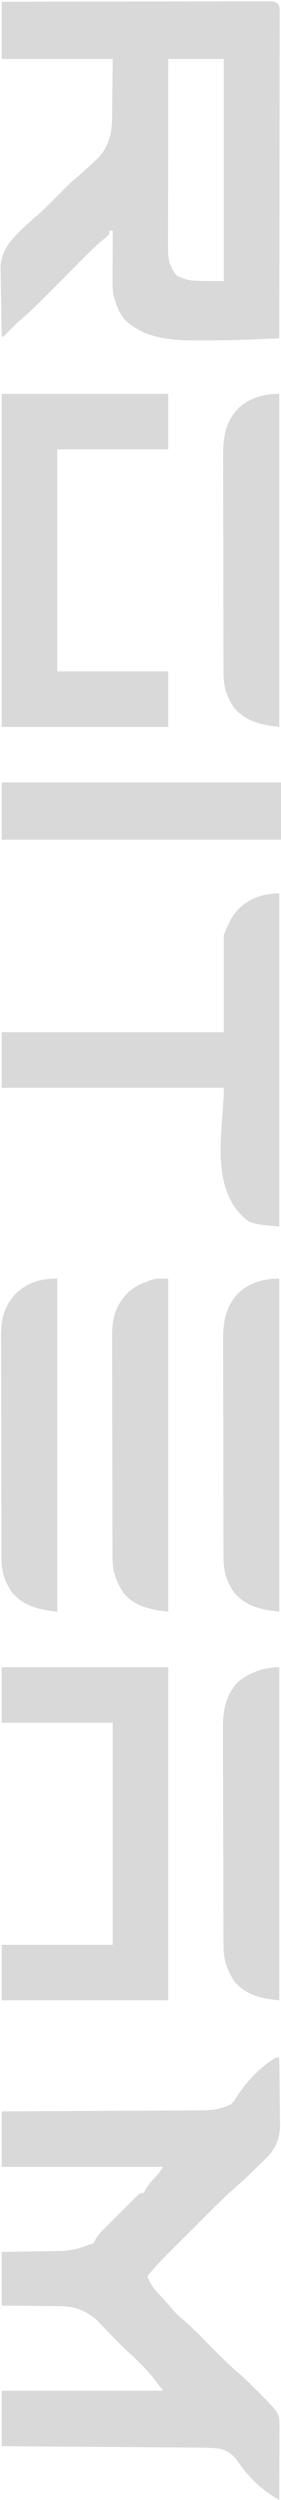 <?xml version="1.0" encoding="UTF-8"?> <svg xmlns="http://www.w3.org/2000/svg" width="55" height="488" viewBox="0 0 55 488" fill="none"><path d="M54.66 401.643C54.695 403.811 54.719 405.982 54.735 408.149C54.742 408.887 54.751 409.625 54.763 410.36C54.779 411.424 54.787 412.487 54.793 413.55C54.8 413.876 54.807 414.204 54.814 414.539C54.815 417.086 54.234 418.779 52.63 420.76C52.399 420.987 52.167 421.211 51.928 421.444C51.669 421.702 51.41 421.956 51.143 422.22C50.876 422.477 50.608 422.735 50.332 422.999C49.938 423.388 49.938 423.388 49.536 423.785C48.366 424.929 47.181 426.037 45.939 427.103C44.297 428.533 42.763 430.056 41.225 431.594C40.773 432.044 40.773 432.044 40.312 432.505C39.519 433.294 38.727 434.086 37.935 434.879C37.291 435.522 36.645 436.166 35.999 436.806C35.222 437.581 34.447 438.353 33.671 439.129C33.384 439.417 33.096 439.701 32.8 439.996C31.413 441.384 30.084 442.78 28.858 444.314C29.328 445.712 29.971 446.586 30.98 447.66C31.89 448.635 32.785 449.61 33.632 450.643C34.309 451.436 35.017 452.116 35.817 452.787C37.84 454.534 39.691 456.454 41.568 458.354C43.297 460.102 45.035 461.815 46.906 463.414C47.964 464.332 48.958 465.314 49.95 466.306C50.156 466.509 50.362 466.716 50.574 466.929C54.706 471.101 54.706 471.101 54.699 473.621C54.699 473.939 54.699 474.257 54.699 474.586C54.697 474.931 54.696 475.277 54.694 475.632C54.693 475.985 54.693 476.337 54.692 476.699C54.69 477.827 54.686 478.955 54.682 480.082C54.68 480.848 54.678 481.613 54.677 482.375C54.673 484.251 54.668 486.124 54.66 488C51.181 486.056 48.708 483.604 46.434 480.333C45.469 479.049 44.564 478.359 42.969 477.986C41.221 477.776 39.485 477.779 37.726 477.769C37.322 477.766 36.917 477.762 36.501 477.759C35.397 477.752 34.293 477.746 33.189 477.739C32.033 477.729 30.878 477.722 29.723 477.712C27.537 477.695 25.351 477.681 23.165 477.664C20.676 477.647 18.186 477.63 15.697 477.61C10.578 477.573 5.459 477.536 0.34 477.502C0.34 473.926 0.34 470.349 0.34 466.665C10.759 466.665 21.178 466.665 31.914 466.665C29.154 463.034 29.154 463.034 25.927 459.844C23.973 458.158 22.205 456.285 20.423 454.423C20.154 454.148 19.885 453.874 19.608 453.593C19.371 453.346 19.134 453.102 18.89 452.848C16.52 450.877 14.517 450.155 11.447 450.169C10.967 450.162 10.967 450.162 10.477 450.155C9.467 450.139 8.458 450.139 7.448 450.135C6.759 450.125 6.069 450.118 5.38 450.108C3.7 450.084 2.02 450.078 0.34 450.071C0.34 446.606 0.34 443.142 0.34 439.573C1.794 439.552 1.794 439.552 3.277 439.535C4.225 439.518 5.172 439.501 6.119 439.484C6.773 439.471 7.427 439.464 8.082 439.454C9.026 439.444 9.971 439.427 10.916 439.407C11.205 439.407 11.493 439.403 11.791 439.4C13.794 439.352 15.45 438.932 17.315 438.218C17.651 438.106 17.987 437.994 18.333 437.879C18.427 437.69 18.521 437.5 18.618 437.304C19.179 436.196 20.036 435.407 20.912 434.54C21.097 434.354 21.283 434.168 21.475 433.978C21.866 433.585 22.259 433.196 22.653 432.806C23.256 432.207 23.857 431.604 24.456 431.001C24.838 430.622 25.219 430.243 25.601 429.863C25.781 429.68 25.961 429.501 26.146 429.315C27.422 428.058 27.422 428.058 28.179 428.058C28.263 427.869 28.346 427.676 28.432 427.479C28.931 426.572 29.535 425.898 30.237 425.139C31.186 424.133 31.186 424.133 31.914 422.979C21.494 422.979 11.075 422.979 0.34 422.979C0.34 419.402 0.34 415.826 0.34 412.142C1.6 412.138 2.862 412.131 4.161 412.128C8.329 412.111 12.498 412.087 16.666 412.06C19.193 412.047 21.72 412.033 24.247 412.023C26.45 412.016 28.654 412.006 30.857 411.989C32.023 411.983 33.189 411.976 34.355 411.972C35.658 411.969 36.962 411.959 38.265 411.949C38.841 411.949 38.841 411.949 39.429 411.952C41.573 411.925 43.212 411.718 45.154 410.787C45.922 410.012 45.922 410.011 46.47 409.073C48.426 406.181 50.958 403.462 53.981 401.643C54.206 401.643 54.43 401.643 54.66 401.643Z" fill="#D9D9D9"></path><path d="M32.932 325.445C32.932 346.902 32.932 368.359 32.932 390.466C22.177 390.466 11.421 390.466 0.339 390.466C0.339 386.89 0.339 383.314 0.339 379.63C7.51 379.63 14.68 379.63 22.068 379.63C22.068 365.325 22.068 351.02 22.068 336.282C14.898 336.282 7.727 336.282 0.339 336.282C0.339 332.706 0.339 329.13 0.339 325.445C11.095 325.445 21.851 325.445 32.932 325.445Z" fill="#D9D9D9"></path><path d="M32.932 76.874C32.932 80.451 32.932 84.027 32.932 87.711C25.762 87.711 18.591 87.711 11.204 87.711C11.204 102.016 11.204 116.321 11.204 131.059C18.374 131.059 25.544 131.059 32.932 131.059C32.932 134.635 32.932 138.211 32.932 141.896C22.177 141.896 11.421 141.896 0.34 141.896C0.34 120.439 0.34 98.982 0.34 76.874C11.095 76.874 21.851 76.874 32.932 76.874Z" fill="#D9D9D9"></path><path d="M54.66 174.406C54.66 195.863 54.66 217.321 54.66 239.428C48.847 238.901 48.847 238.901 46.576 236.486C41.235 229.861 43.796 219.85 43.796 212.336C29.456 212.336 15.115 212.336 0.34 212.336C0.34 208.759 0.34 205.183 0.34 201.499C14.68 201.499 29.021 201.499 43.796 201.499C43.796 195.24 43.796 188.982 43.796 182.534C45.214 178.999 46.246 177.097 49.568 175.422C51.389 174.653 52.636 174.406 54.66 174.406Z" fill="#D9D9D9"></path><path d="M11.204 249.587C11.204 271.044 11.204 292.501 11.204 314.608C7.729 314.223 4.743 313.609 2.377 310.883C0.862 308.662 0.3 306.791 0.292 304.105C0.29 303.696 0.288 303.288 0.286 302.866C0.286 302.421 0.285 301.975 0.285 301.516C0.283 301.04 0.282 300.563 0.28 300.087C0.275 298.795 0.273 297.504 0.272 296.212C0.271 295.404 0.269 294.596 0.268 293.789C0.263 291.259 0.26 288.729 0.258 286.2C0.257 283.284 0.251 280.368 0.241 277.452C0.234 275.195 0.23 272.938 0.23 270.681C0.23 269.335 0.228 267.988 0.221 266.642C0.216 265.374 0.215 264.107 0.218 262.84C0.219 262.156 0.214 261.472 0.209 260.789C0.226 257.243 0.815 254.95 3.285 252.313C5.672 250.212 8.095 249.587 11.204 249.587Z" fill="#D9D9D9"></path><path d="M32.932 249.587C32.932 271.044 32.932 292.501 32.932 314.608C29.517 314.229 26.398 313.63 24.105 310.883C22.746 308.658 22.028 306.75 22.02 304.146C22.018 303.737 22.016 303.329 22.014 302.909C22.014 302.462 22.014 302.015 22.013 301.554C22.012 301.078 22.01 300.602 22.008 300.126C22.004 298.833 22.001 297.539 22 296.246C21.999 295.438 21.997 294.629 21.996 293.821C21.991 291.289 21.988 288.758 21.987 286.227C21.985 283.308 21.979 280.389 21.97 277.47C21.962 275.212 21.959 272.953 21.958 270.695C21.958 269.347 21.956 268 21.95 266.652C21.944 265.383 21.944 264.115 21.947 262.846C21.947 262.161 21.942 261.477 21.937 260.792C21.954 257.205 22.561 254.948 25.061 252.289C26.12 251.331 27.19 250.765 28.518 250.264C29.033 250.054 29.033 250.054 29.558 249.841C30.555 249.587 30.555 249.587 32.932 249.587Z" fill="#D9D9D9"></path><path d="M54.66 249.587C54.66 271.044 54.66 292.501 54.66 314.608C51.186 314.223 48.199 313.609 45.833 310.883C44.327 308.674 43.756 306.807 43.749 304.135C43.747 303.733 43.745 303.331 43.743 302.917C43.742 302.479 43.742 302.04 43.742 301.589C43.74 301.12 43.738 300.652 43.736 300.183C43.732 298.913 43.73 297.642 43.728 296.371C43.727 295.576 43.726 294.781 43.724 293.986C43.72 291.495 43.717 289.004 43.715 286.513C43.714 283.644 43.708 280.775 43.698 277.905C43.691 275.684 43.687 273.462 43.687 271.24C43.686 269.915 43.684 268.59 43.678 267.265C43.673 266.017 43.672 264.769 43.675 263.522C43.675 262.85 43.671 262.179 43.666 261.507C43.683 257.796 44.159 254.988 46.792 252.265C49.018 250.316 51.733 249.587 54.66 249.587Z" fill="#D9D9D9"></path><path d="M54.66 76.874C54.66 98.331 54.66 119.788 54.66 141.896C51.186 141.511 48.199 140.897 45.833 138.171C44.327 135.962 43.756 134.095 43.749 131.423C43.747 131.021 43.745 130.619 43.743 130.204C43.742 129.766 43.742 129.328 43.742 128.877C43.74 128.408 43.738 127.939 43.736 127.471C43.732 126.2 43.73 124.93 43.728 123.659C43.727 122.864 43.726 122.069 43.724 121.273C43.72 118.783 43.717 116.291 43.715 113.801C43.714 110.931 43.708 108.062 43.698 105.193C43.691 102.972 43.687 100.75 43.687 98.528C43.686 97.203 43.684 95.878 43.678 94.553C43.673 93.305 43.672 92.057 43.675 90.809C43.675 90.138 43.671 89.466 43.666 88.795C43.683 85.083 44.158 82.276 46.792 79.553C49.018 77.604 51.733 76.874 54.66 76.874Z" fill="#D9D9D9"></path><path d="M54.66 325.445C54.66 346.902 54.66 368.359 54.66 390.466C51.128 390.114 48.187 389.498 45.833 386.741C44.478 384.526 43.757 382.616 43.746 380.022C43.743 379.416 43.743 379.416 43.739 378.796C43.738 378.353 43.737 377.909 43.736 377.455C43.734 376.981 43.732 376.51 43.73 376.04C43.722 374.492 43.719 372.941 43.715 371.393C43.714 370.858 43.713 370.327 43.711 369.792C43.705 367.279 43.7 364.769 43.697 362.26C43.694 359.368 43.685 356.476 43.671 353.58C43.661 351.342 43.656 349.103 43.655 346.865C43.654 345.531 43.651 344.193 43.642 342.859C43.634 341.599 43.633 340.342 43.636 339.083C43.637 338.407 43.63 337.729 43.624 337.052C43.643 333.729 44.24 330.833 46.568 328.334C48.858 326.429 51.726 325.445 54.66 325.445Z" fill="#D9D9D9"></path><path d="M55 152.733C55 156.421 55 160.108 55 163.908C36.962 163.908 18.924 163.908 0.34 163.908C0.34 160.22 0.34 156.532 0.34 152.733C18.378 152.733 36.415 152.733 55 152.733Z" fill="#D9D9D9"></path><path fill-rule="evenodd" clip-rule="evenodd" d="M54.742 3.566C54.743 3.965 54.743 3.965 54.744 4.372C54.745 5.269 54.741 6.165 54.738 7.062C54.738 7.702 54.737 8.343 54.738 8.984C54.738 10.727 54.734 12.471 54.73 14.214C54.725 16.035 54.725 17.855 54.724 19.676C54.722 23.125 54.716 26.575 54.71 30.024C54.702 33.95 54.698 37.877 54.695 41.803C54.688 49.881 54.676 57.959 54.66 66.037C53.368 66.093 52.076 66.148 50.784 66.203C50.422 66.219 50.059 66.234 49.686 66.251C46.866 66.37 44.05 66.439 41.227 66.439C40.516 66.44 39.804 66.446 39.092 66.452C33.758 66.474 28.47 66.226 24.415 62.41C23.367 61.159 22.852 59.802 22.407 58.248C22.348 58.065 22.288 57.882 22.226 57.693C21.994 56.522 22.026 55.357 22.035 54.169C22.035 53.907 22.036 53.646 22.036 53.377C22.038 52.546 22.042 51.714 22.047 50.883C22.048 50.318 22.05 49.753 22.051 49.188C22.055 47.806 22.061 46.423 22.068 45.041L21.389 45.041L21.389 45.718C20.897 46.201 20.897 46.201 20.213 46.765C18.646 48.095 17.201 49.52 15.755 50.978C15.487 51.247 15.218 51.516 14.942 51.793C14.091 52.646 13.241 53.5 12.392 54.354C11.272 55.48 10.151 56.605 9.029 57.73C8.777 57.984 8.524 58.239 8.265 58.501C6.879 59.889 5.462 61.218 3.969 62.492C3.239 63.125 2.561 63.8 1.888 64.492C1.491 64.9 1.09 65.305 0.679 65.699L0.34 65.699C0.288 63.488 0.252 61.277 0.228 59.066C0.218 58.315 0.204 57.564 0.186 56.812C0.161 55.729 0.149 54.645 0.141 53.561C0.13 53.229 0.12 52.897 0.109 52.554C0.107 49.589 1.305 47.944 3.223 45.779L4.032 44.998L4.927 44.132C5.614 43.494 6.309 42.876 7.024 42.268C8.436 41.066 9.728 39.752 11.034 38.437C13.705 35.747 13.705 35.747 15.002 34.648C16.171 33.649 17.305 32.618 18.418 31.558C18.591 31.402 18.764 31.245 18.941 31.084C21.076 29.017 21.868 26.376 21.934 23.46C21.935 23.163 21.935 22.866 21.935 22.56C21.943 22.136 21.943 22.136 21.951 21.703C21.969 20.663 21.975 19.623 21.983 18.584L22.068 11.514L0.34 11.514L0.34 0.339C7.322 0.323 14.304 0.311 21.286 0.304C24.528 0.3 27.77 0.295 31.012 0.288C33.837 0.281 36.661 0.276 39.486 0.275C40.983 0.274 42.479 0.272 43.975 0.267C45.383 0.262 46.79 0.261 48.197 0.262C48.715 0.262 49.232 0.261 49.75 0.258C50.454 0.255 51.159 0.255 51.863 0.257C52.258 0.257 52.653 0.256 53.06 0.255C54.783 0.411 54.739 1.284 54.748 2.805C54.745 3.182 54.745 3.182 54.742 3.566ZM43.796 11.514L32.932 11.514C32.925 16.343 32.918 21.171 32.915 25.999C32.913 28.346 32.911 30.694 32.908 33.041C32.904 35.102 32.901 37.164 32.9 39.226C32.9 40.098 32.9 40.969 32.899 41.841C32.896 43.1 32.894 44.358 32.893 45.617C32.893 46.009 32.894 46.389 32.894 46.769C32.892 47.321 32.892 47.321 32.89 47.861C32.891 48.2 32.891 48.53 32.891 48.858C32.889 50.7 33.382 52.442 34.63 53.846C37.006 54.862 37.006 54.862 43.796 54.862L43.796 11.514Z" fill="#D9D9D9"></path></svg> 